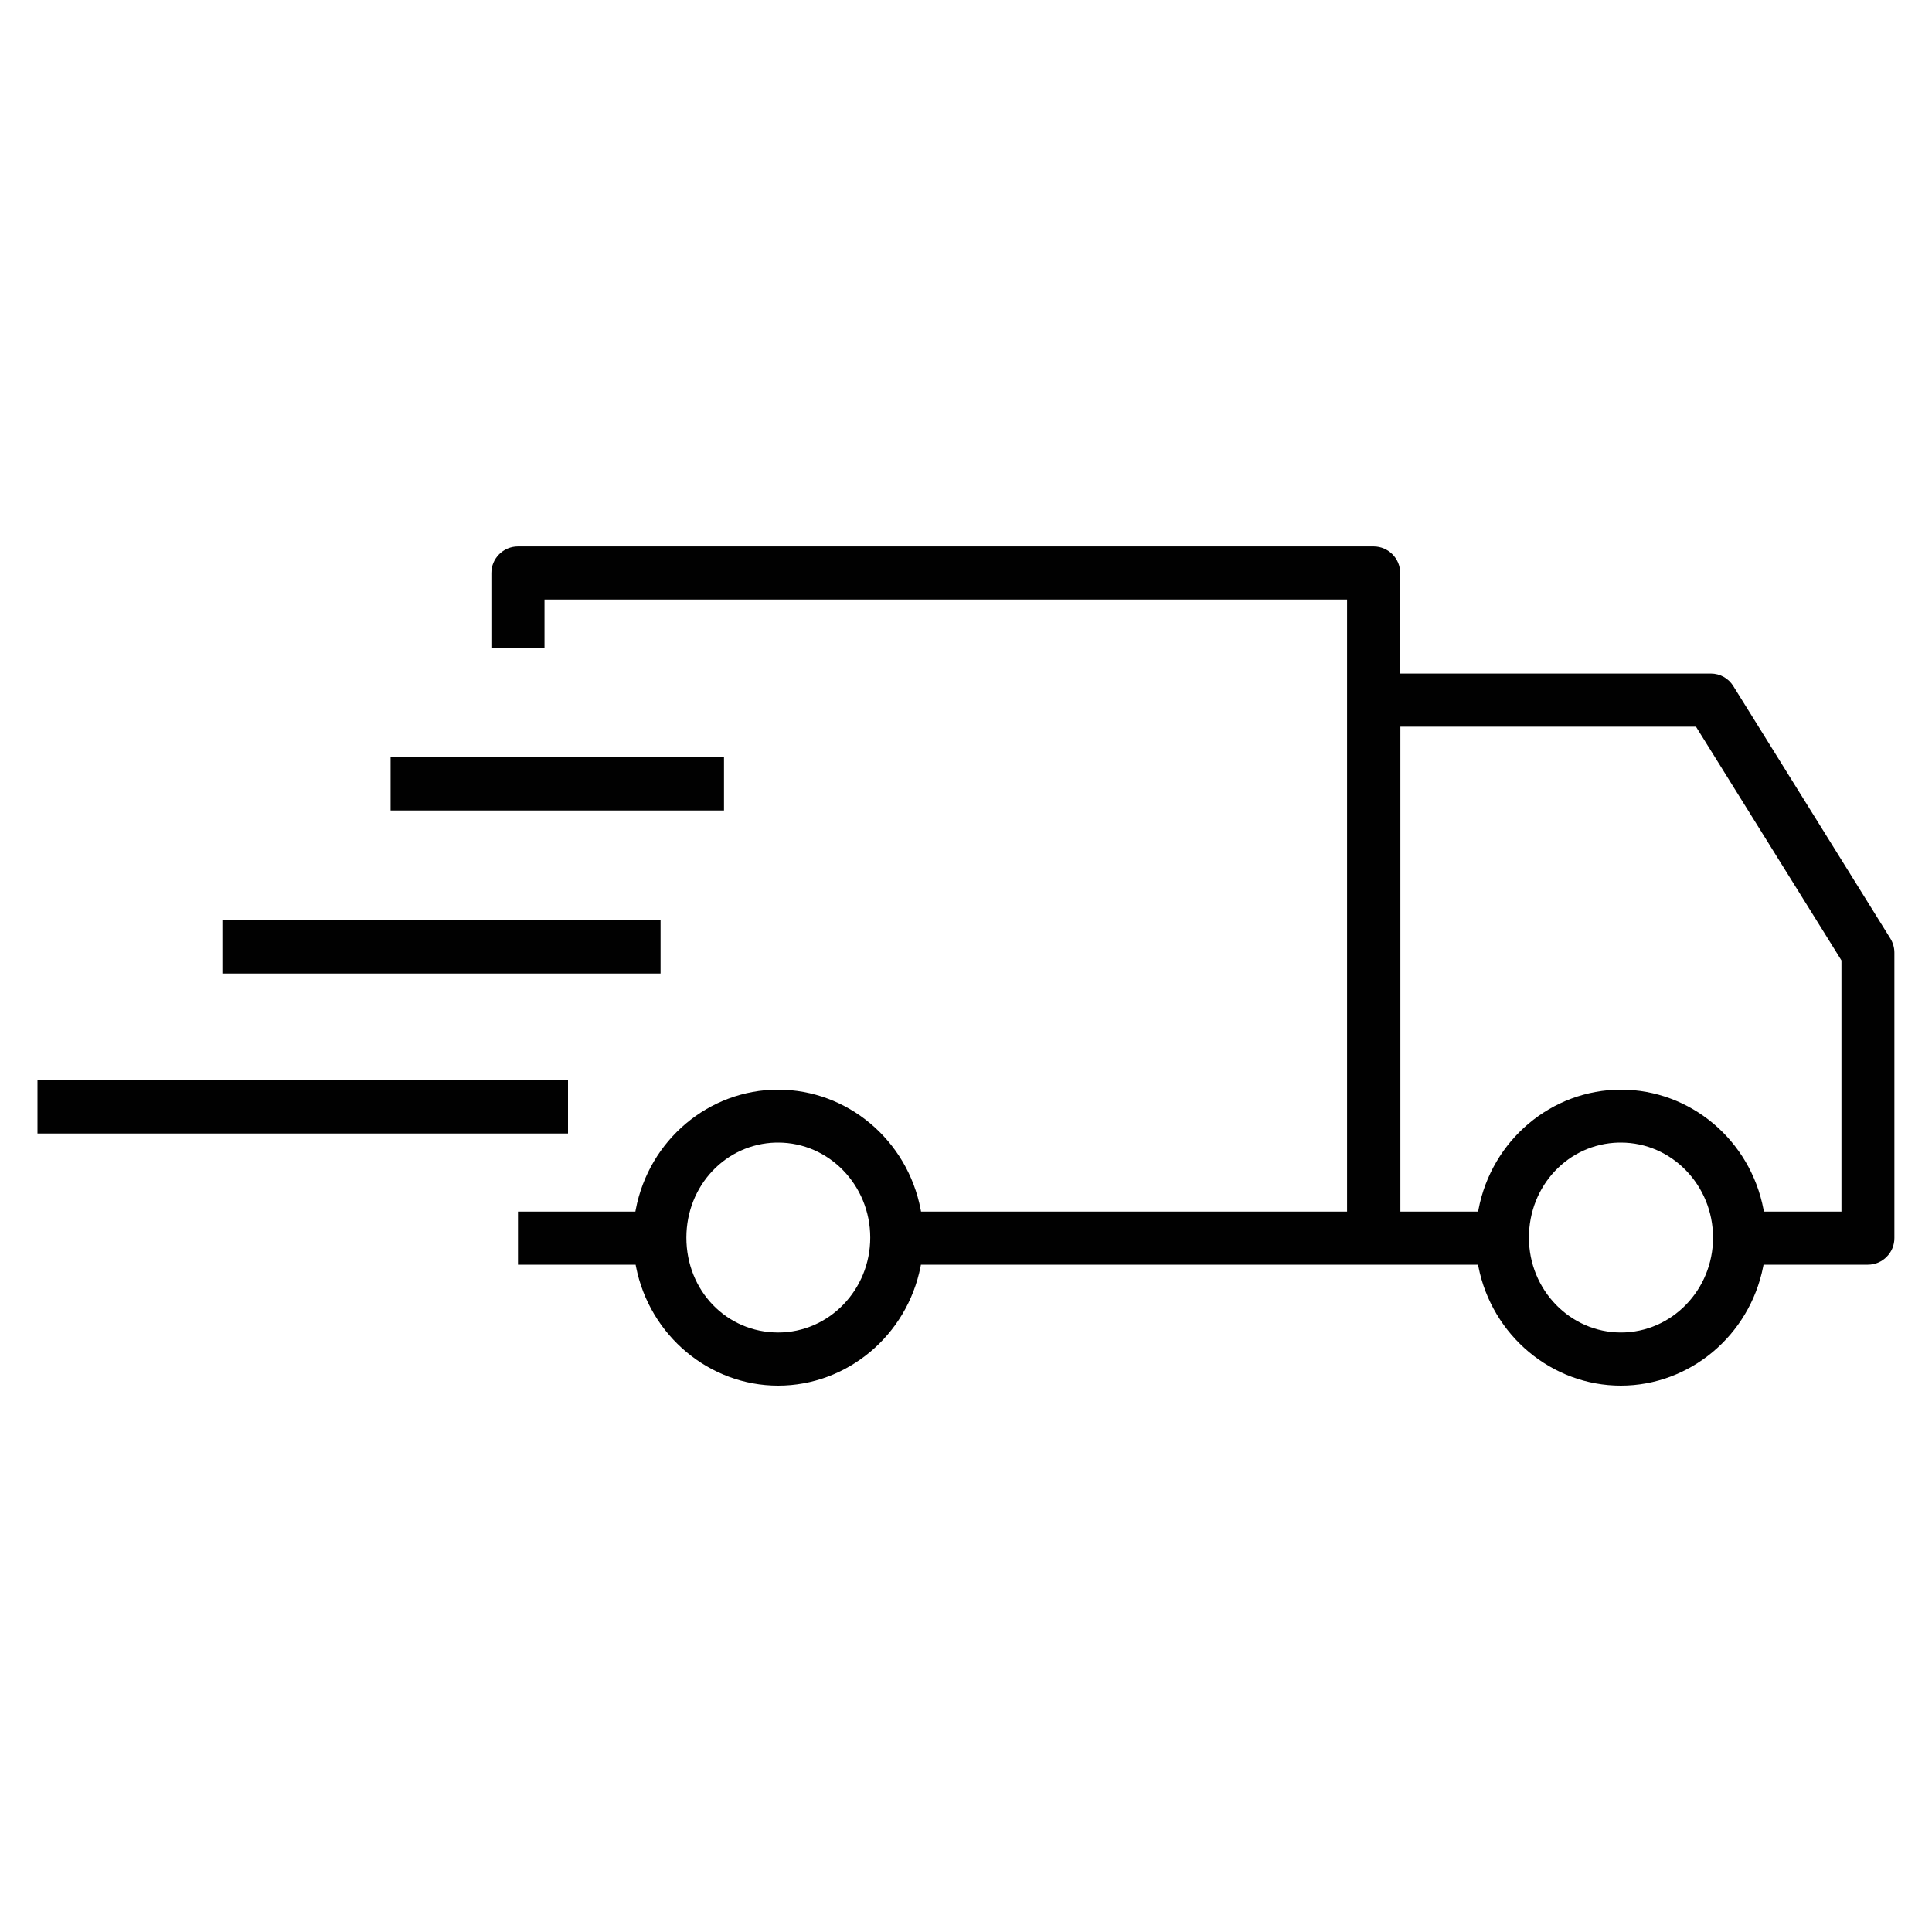 <?xml version="1.0" encoding="utf-8"?>
<!-- Generator: Adobe Illustrator 26.0.1, SVG Export Plug-In . SVG Version: 6.00 Build 0)  -->
<svg version="1.1" id="Layer_1" xmlns="http://www.w3.org/2000/svg" xmlns:xlink="http://www.w3.org/1999/xlink" x="0px" y="0px"
	 viewBox="0 0 300 300" style="enable-background:new 0 0 300 300;" xml:space="preserve">
<style type="text/css">
	.st0{fill:#010101;}
	.st1{fill-rule:evenodd;clip-rule:evenodd;fill:#010101;}
</style>
<g>
	<g>
		<path class="st0" d="M80.43,196.38H98.7l0.06,0.32c2.11,10.69,11.39,18.46,22.07,18.46c10.69,0,19.99-7.76,22.11-18.46l0.06-0.32
			h86.51l0.06,0.32c2.12,10.69,11.41,18.46,22.11,18.46c10.69,0,19.98-7.76,22.1-18.46l0.06-0.32h16.21c1.1,0,2.14-0.44,2.91-1.22
			c0.78-0.78,1.2-1.82,1.2-2.92v-44.31c0-0.76-0.21-1.51-0.6-2.16l-24.41-39.23c-0.75-1.22-2.06-1.95-3.49-1.95h-48.24v-15.6
			c0.01-2.27-1.84-4.13-4.11-4.14l-132.9,0c-2.27,0.01-4.12,1.87-4.11,4.14v11.65h8.25V93.1h124.62v95.04h-66.15l-0.06-0.32
			c-2.06-10.79-11.37-18.62-22.14-18.62c-10.75,0-20.05,7.83-22.1,18.62l-0.06,0.32H80.43v-0.39h0v9.03h0V196.38z M251.7,206.91
			c-7.88,0-14.29-6.61-14.29-14.73c0-8.08,6.11-14.56,13.92-14.76l0.01,0.39l-0.01-0.39h0.37c7.88,0,14.3,6.62,14.3,14.76
			C266,200.3,259.58,206.91,251.7,206.91z M217.44,112.84h45.91l0.12,0.19l22.47,36.1v39.01H273.9l-0.06-0.32
			c-2.05-10.79-11.36-18.62-22.13-18.62c-10.77,0-20.08,7.83-22.13,18.62l-0.06,0.32h-12.07V112.84z M120.48,177.42h0.36
			c7.88,0,14.29,6.62,14.29,14.76c0,8.12-6.41,14.73-14.29,14.73c-8,0-14.26-6.47-14.26-14.73
			C106.58,184.11,112.68,177.62,120.48,177.42z"/>
	</g>
	<rect x="34.53" y="142.92" class="st1" width="68.04" height="8.25"/>
	<rect x="60.65" y="117.6" class="st1" width="51.77" height="8.25"/>
	<rect x="5.82" y="167.76" class="st1" width="82.38" height="8.25"/>
</g>
</svg>
